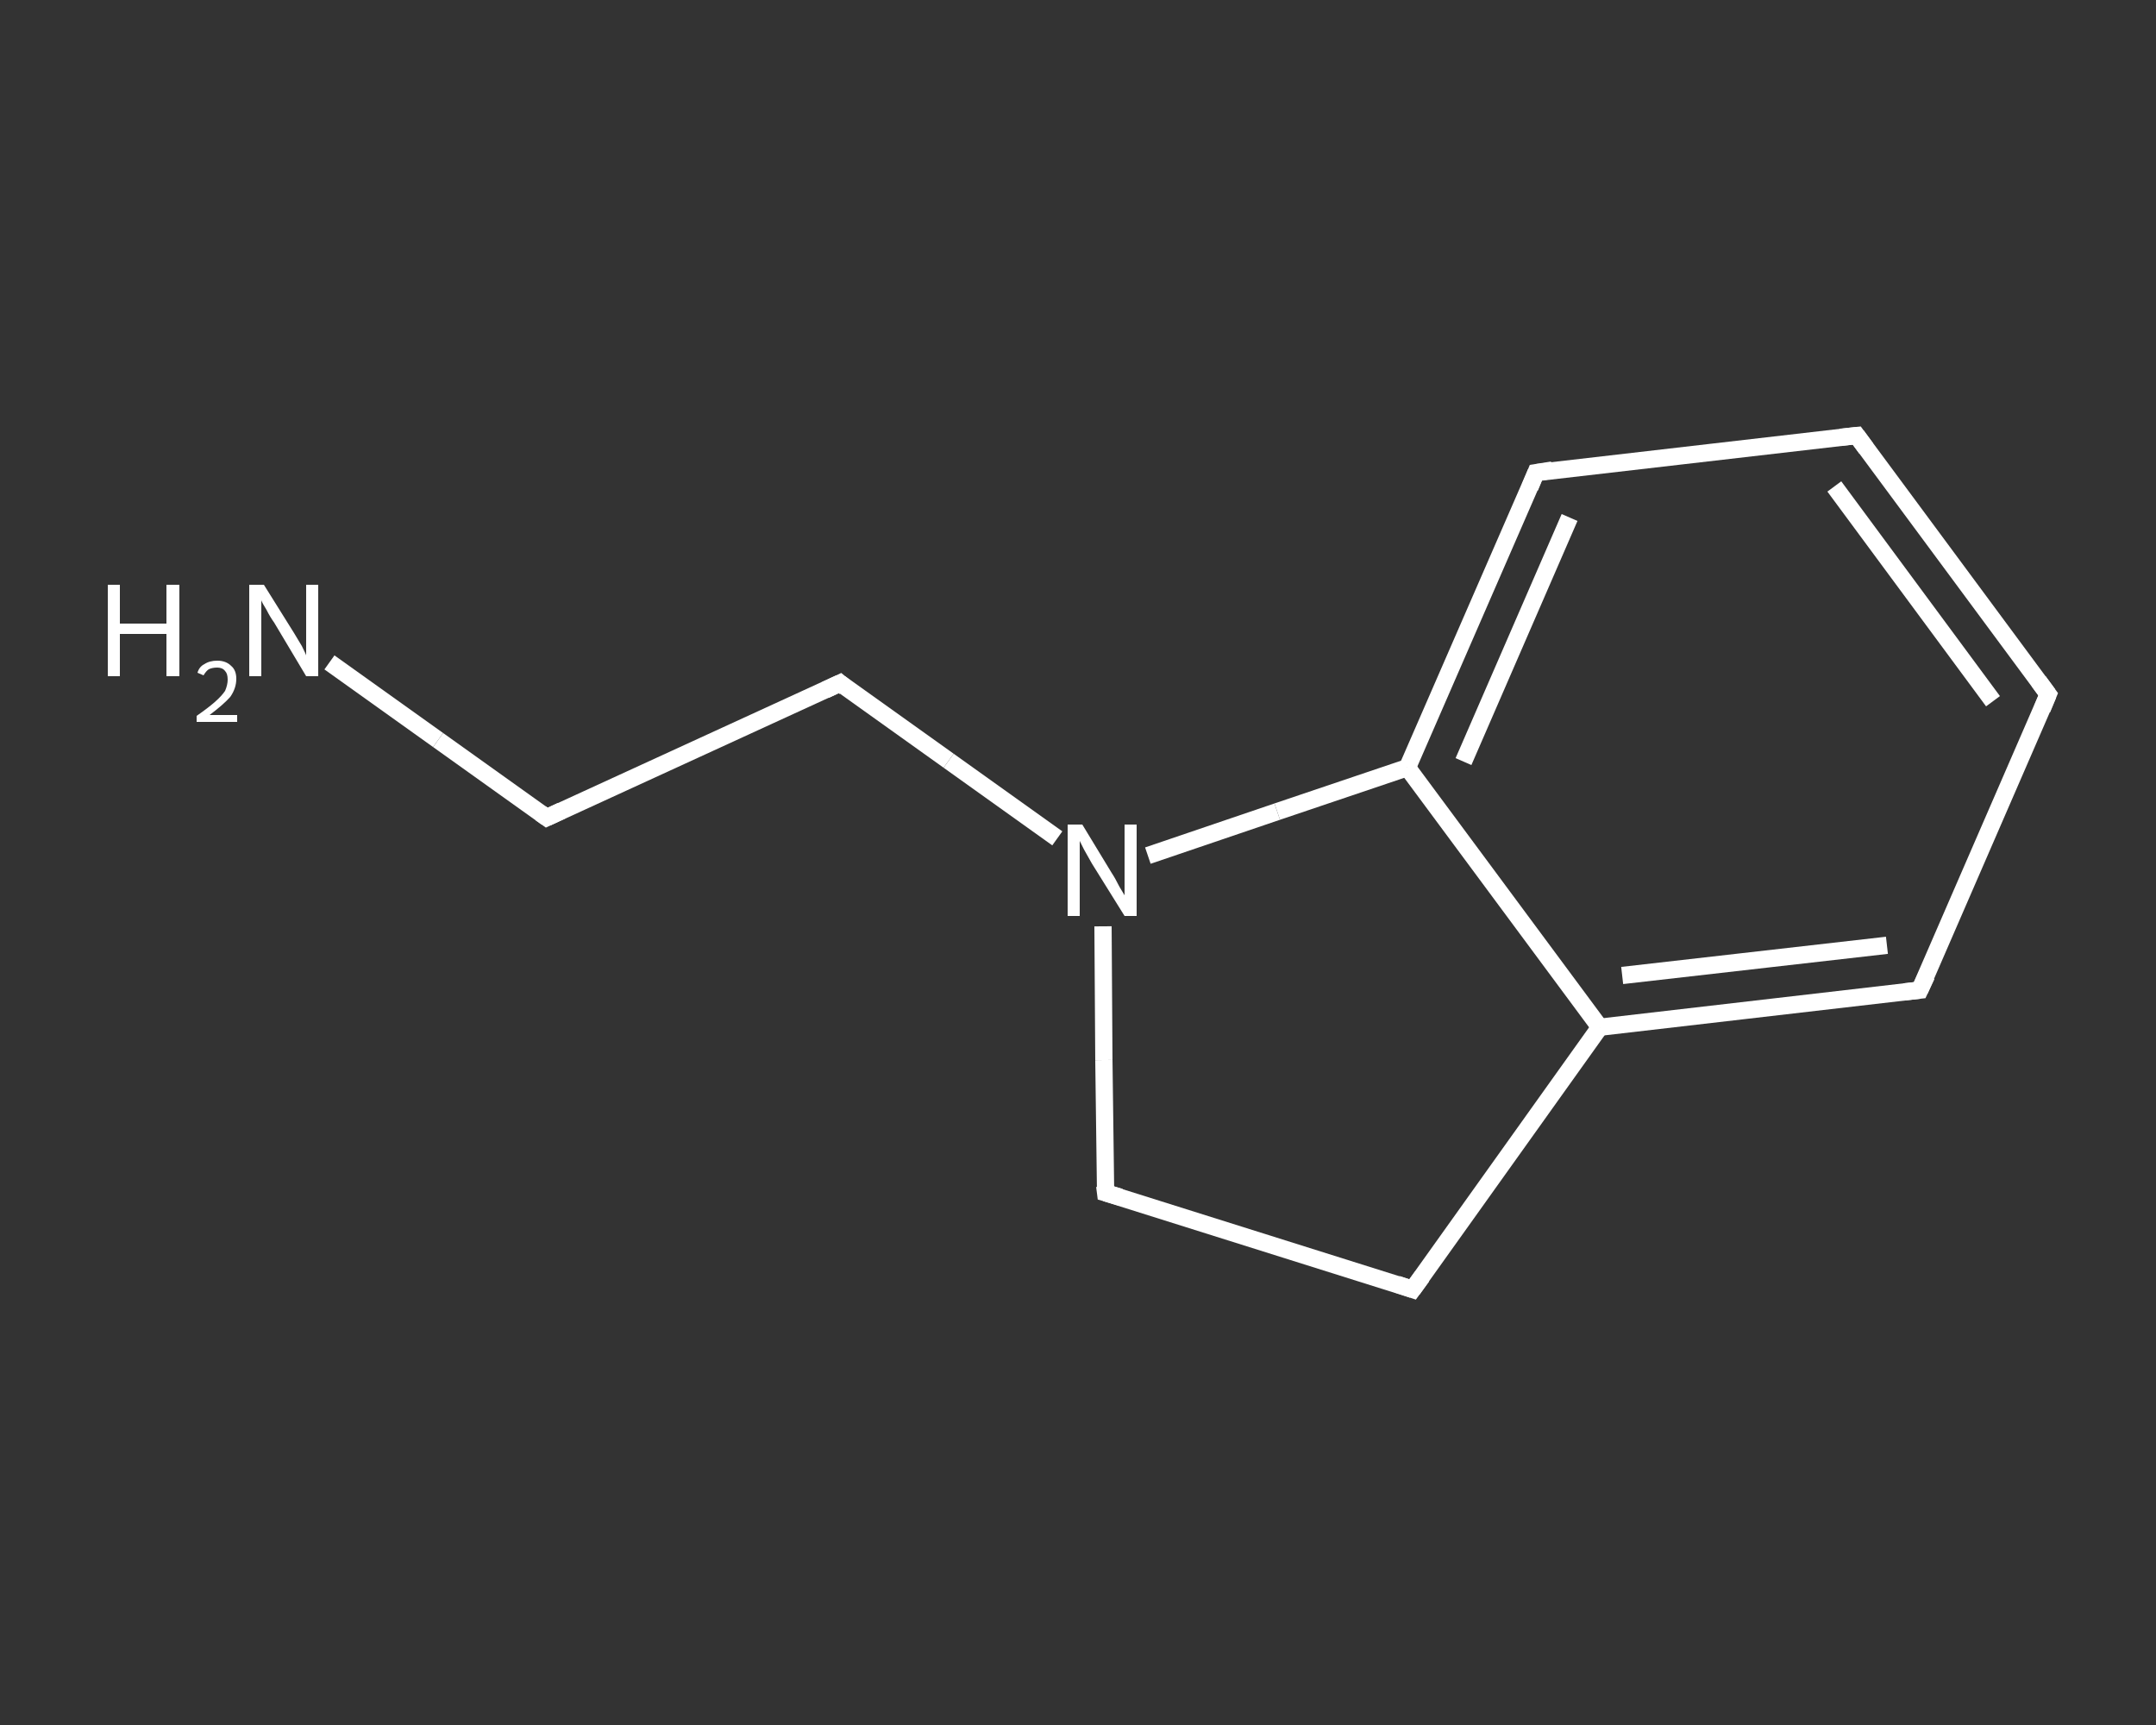 <?xml version='1.0' encoding='iso-8859-1'?>
<svg version='1.1' baseProfile='full'
              xmlns='http://www.w3.org/2000/svg'
                      xmlns:rdkit='http://www.rdkit.org/xml'
                      xmlns:xlink='http://www.w3.org/1999/xlink'
                  xml:space='preserve'
width='250px' height='200px' viewBox='0 0 250 200'>
<rect x="0" y="0" width="250" height="200" fill="#333333" stroke="none"/>
<!-- END OF HEADER -->
<rect style='opacity:1.0;fill:transparent;stroke:none' width='250.0' height='200.0' x='0.0' y='0.0'> </rect>
<path class='bond-0 atom-0 atom-1' d='M 38.2,76.8 L 50.8,85.8' style='fill:none;fill-rule:evenodd;stroke:#FFFFFF;stroke-width:2.0px;stroke-linecap:butt;stroke-linejoin:miter;stroke-opacity:1' />
<path class='bond-0 atom-0 atom-1' d='M 50.8,85.8 L 63.4,94.8' style='fill:none;fill-rule:evenodd;stroke:#FFFFFF;stroke-width:2.0px;stroke-linecap:butt;stroke-linejoin:miter;stroke-opacity:1' />
<path class='bond-1 atom-1 atom-2' d='M 63.4,94.8 L 97.4,79.2' style='fill:none;fill-rule:evenodd;stroke:#FFFFFF;stroke-width:2.0px;stroke-linecap:butt;stroke-linejoin:miter;stroke-opacity:1' />
<path class='bond-2 atom-2 atom-3' d='M 97.4,79.2 L 110.0,88.2' style='fill:none;fill-rule:evenodd;stroke:#FFFFFF;stroke-width:2.0px;stroke-linecap:butt;stroke-linejoin:miter;stroke-opacity:1' />
<path class='bond-2 atom-2 atom-3' d='M 110.0,88.2 L 122.6,97.2' style='fill:none;fill-rule:evenodd;stroke:#FFFFFF;stroke-width:2.0px;stroke-linecap:butt;stroke-linejoin:miter;stroke-opacity:1' />
<path class='bond-3 atom-3 atom-4' d='M 127.9,107.4 L 128.0,122.9' style='fill:none;fill-rule:evenodd;stroke:#FFFFFF;stroke-width:2.0px;stroke-linecap:butt;stroke-linejoin:miter;stroke-opacity:1' />
<path class='bond-3 atom-3 atom-4' d='M 128.0,122.9 L 128.2,138.3' style='fill:none;fill-rule:evenodd;stroke:#FFFFFF;stroke-width:2.0px;stroke-linecap:butt;stroke-linejoin:miter;stroke-opacity:1' />
<path class='bond-4 atom-4 atom-5' d='M 128.2,138.3 L 163.8,149.5' style='fill:none;fill-rule:evenodd;stroke:#FFFFFF;stroke-width:2.0px;stroke-linecap:butt;stroke-linejoin:miter;stroke-opacity:1' />
<path class='bond-5 atom-5 atom-6' d='M 163.8,149.5 L 185.5,119.1' style='fill:none;fill-rule:evenodd;stroke:#FFFFFF;stroke-width:2.0px;stroke-linecap:butt;stroke-linejoin:miter;stroke-opacity:1' />
<path class='bond-6 atom-6 atom-7' d='M 185.5,119.1 L 222.6,114.8' style='fill:none;fill-rule:evenodd;stroke:#FFFFFF;stroke-width:2.0px;stroke-linecap:butt;stroke-linejoin:miter;stroke-opacity:1' />
<path class='bond-6 atom-6 atom-7' d='M 188.1,113.1 L 218.8,109.6' style='fill:none;fill-rule:evenodd;stroke:#FFFFFF;stroke-width:2.0px;stroke-linecap:butt;stroke-linejoin:miter;stroke-opacity:1' />
<path class='bond-7 atom-7 atom-8' d='M 222.6,114.8 L 237.5,80.5' style='fill:none;fill-rule:evenodd;stroke:#FFFFFF;stroke-width:2.0px;stroke-linecap:butt;stroke-linejoin:miter;stroke-opacity:1' />
<path class='bond-8 atom-8 atom-9' d='M 237.5,80.5 L 215.3,50.5' style='fill:none;fill-rule:evenodd;stroke:#FFFFFF;stroke-width:2.0px;stroke-linecap:butt;stroke-linejoin:miter;stroke-opacity:1' />
<path class='bond-8 atom-8 atom-9' d='M 231.1,81.3 L 212.7,56.4' style='fill:none;fill-rule:evenodd;stroke:#FFFFFF;stroke-width:2.0px;stroke-linecap:butt;stroke-linejoin:miter;stroke-opacity:1' />
<path class='bond-9 atom-9 atom-10' d='M 215.3,50.5 L 178.1,54.8' style='fill:none;fill-rule:evenodd;stroke:#FFFFFF;stroke-width:2.0px;stroke-linecap:butt;stroke-linejoin:miter;stroke-opacity:1' />
<path class='bond-10 atom-10 atom-11' d='M 178.1,54.8 L 163.2,89.0' style='fill:none;fill-rule:evenodd;stroke:#FFFFFF;stroke-width:2.0px;stroke-linecap:butt;stroke-linejoin:miter;stroke-opacity:1' />
<path class='bond-10 atom-10 atom-11' d='M 182.0,60.0 L 169.7,88.3' style='fill:none;fill-rule:evenodd;stroke:#FFFFFF;stroke-width:2.0px;stroke-linecap:butt;stroke-linejoin:miter;stroke-opacity:1' />
<path class='bond-11 atom-11 atom-3' d='M 163.2,89.0 L 148.1,94.1' style='fill:none;fill-rule:evenodd;stroke:#FFFFFF;stroke-width:2.0px;stroke-linecap:butt;stroke-linejoin:miter;stroke-opacity:1' />
<path class='bond-11 atom-11 atom-3' d='M 148.1,94.1 L 133.1,99.2' style='fill:none;fill-rule:evenodd;stroke:#FFFFFF;stroke-width:2.0px;stroke-linecap:butt;stroke-linejoin:miter;stroke-opacity:1' />
<path class='bond-12 atom-11 atom-6' d='M 163.2,89.0 L 185.5,119.1' style='fill:none;fill-rule:evenodd;stroke:#FFFFFF;stroke-width:2.0px;stroke-linecap:butt;stroke-linejoin:miter;stroke-opacity:1' />
<path d='M 62.7,94.3 L 63.4,94.8 L 65.1,94.0' style='fill:none;stroke:#FFFFFF;stroke-width:2.0px;stroke-linecap:butt;stroke-linejoin:miter;stroke-opacity:1;' />
<path d='M 95.7,80.0 L 97.4,79.2 L 98.0,79.7' style='fill:none;stroke:#FFFFFF;stroke-width:2.0px;stroke-linecap:butt;stroke-linejoin:miter;stroke-opacity:1;' />
<path d='M 128.1,137.5 L 128.2,138.3 L 129.9,138.8' style='fill:none;stroke:#FFFFFF;stroke-width:2.0px;stroke-linecap:butt;stroke-linejoin:miter;stroke-opacity:1;' />
<path d='M 162.0,148.9 L 163.8,149.5 L 164.9,148.0' style='fill:none;stroke:#FFFFFF;stroke-width:2.0px;stroke-linecap:butt;stroke-linejoin:miter;stroke-opacity:1;' />
<path d='M 220.8,115.0 L 222.6,114.8 L 223.4,113.1' style='fill:none;stroke:#FFFFFF;stroke-width:2.0px;stroke-linecap:butt;stroke-linejoin:miter;stroke-opacity:1;' />
<path d='M 236.8,82.2 L 237.5,80.5 L 236.4,79.0' style='fill:none;stroke:#FFFFFF;stroke-width:2.0px;stroke-linecap:butt;stroke-linejoin:miter;stroke-opacity:1;' />
<path d='M 216.4,52.0 L 215.3,50.5 L 213.4,50.7' style='fill:none;stroke:#FFFFFF;stroke-width:2.0px;stroke-linecap:butt;stroke-linejoin:miter;stroke-opacity:1;' />
<path d='M 180.0,54.5 L 178.1,54.8 L 177.4,56.5' style='fill:none;stroke:#FFFFFF;stroke-width:2.0px;stroke-linecap:butt;stroke-linejoin:miter;stroke-opacity:1;' />
<path class='atom-0' d='M 12.5 67.8
L 13.9 67.8
L 13.9 72.3
L 19.3 72.3
L 19.3 67.8
L 20.8 67.8
L 20.8 78.4
L 19.3 78.4
L 19.3 73.5
L 13.9 73.5
L 13.9 78.4
L 12.5 78.4
L 12.5 67.8
' fill='#FFFFFF'/>
<path class='atom-0' d='M 22.9 78.0
Q 23.1 77.3, 23.7 77.0
Q 24.3 76.6, 25.2 76.6
Q 26.2 76.6, 26.8 77.2
Q 27.4 77.7, 27.4 78.7
Q 27.4 79.8, 26.7 80.8
Q 25.9 81.7, 24.3 82.9
L 27.5 82.9
L 27.5 83.7
L 22.8 83.7
L 22.8 83.0
Q 24.1 82.1, 24.9 81.4
Q 25.7 80.7, 26.1 80.1
Q 26.4 79.4, 26.4 78.8
Q 26.4 78.1, 26.1 77.8
Q 25.8 77.4, 25.2 77.4
Q 24.6 77.4, 24.2 77.6
Q 23.9 77.8, 23.6 78.3
L 22.9 78.0
' fill='#FFFFFF'/>
<path class='atom-0' d='M 30.6 67.8
L 34.1 73.4
Q 34.4 73.9, 35.0 74.9
Q 35.5 75.9, 35.5 76.0
L 35.5 67.8
L 36.9 67.8
L 36.9 78.4
L 35.5 78.4
L 31.8 72.2
Q 31.3 71.5, 30.9 70.7
Q 30.4 69.9, 30.3 69.6
L 30.3 78.4
L 28.9 78.4
L 28.9 67.8
L 30.6 67.8
' fill='#FFFFFF'/>
<path class='atom-3' d='M 125.5 95.6
L 128.9 101.2
Q 129.3 101.8, 129.8 102.8
Q 130.4 103.8, 130.4 103.8
L 130.4 95.6
L 131.8 95.6
L 131.8 106.2
L 130.4 106.2
L 126.6 100.1
Q 126.2 99.4, 125.7 98.5
Q 125.3 97.7, 125.2 97.5
L 125.2 106.2
L 123.8 106.2
L 123.8 95.6
L 125.5 95.6
' fill='#FFFFFF'/>
</svg>

